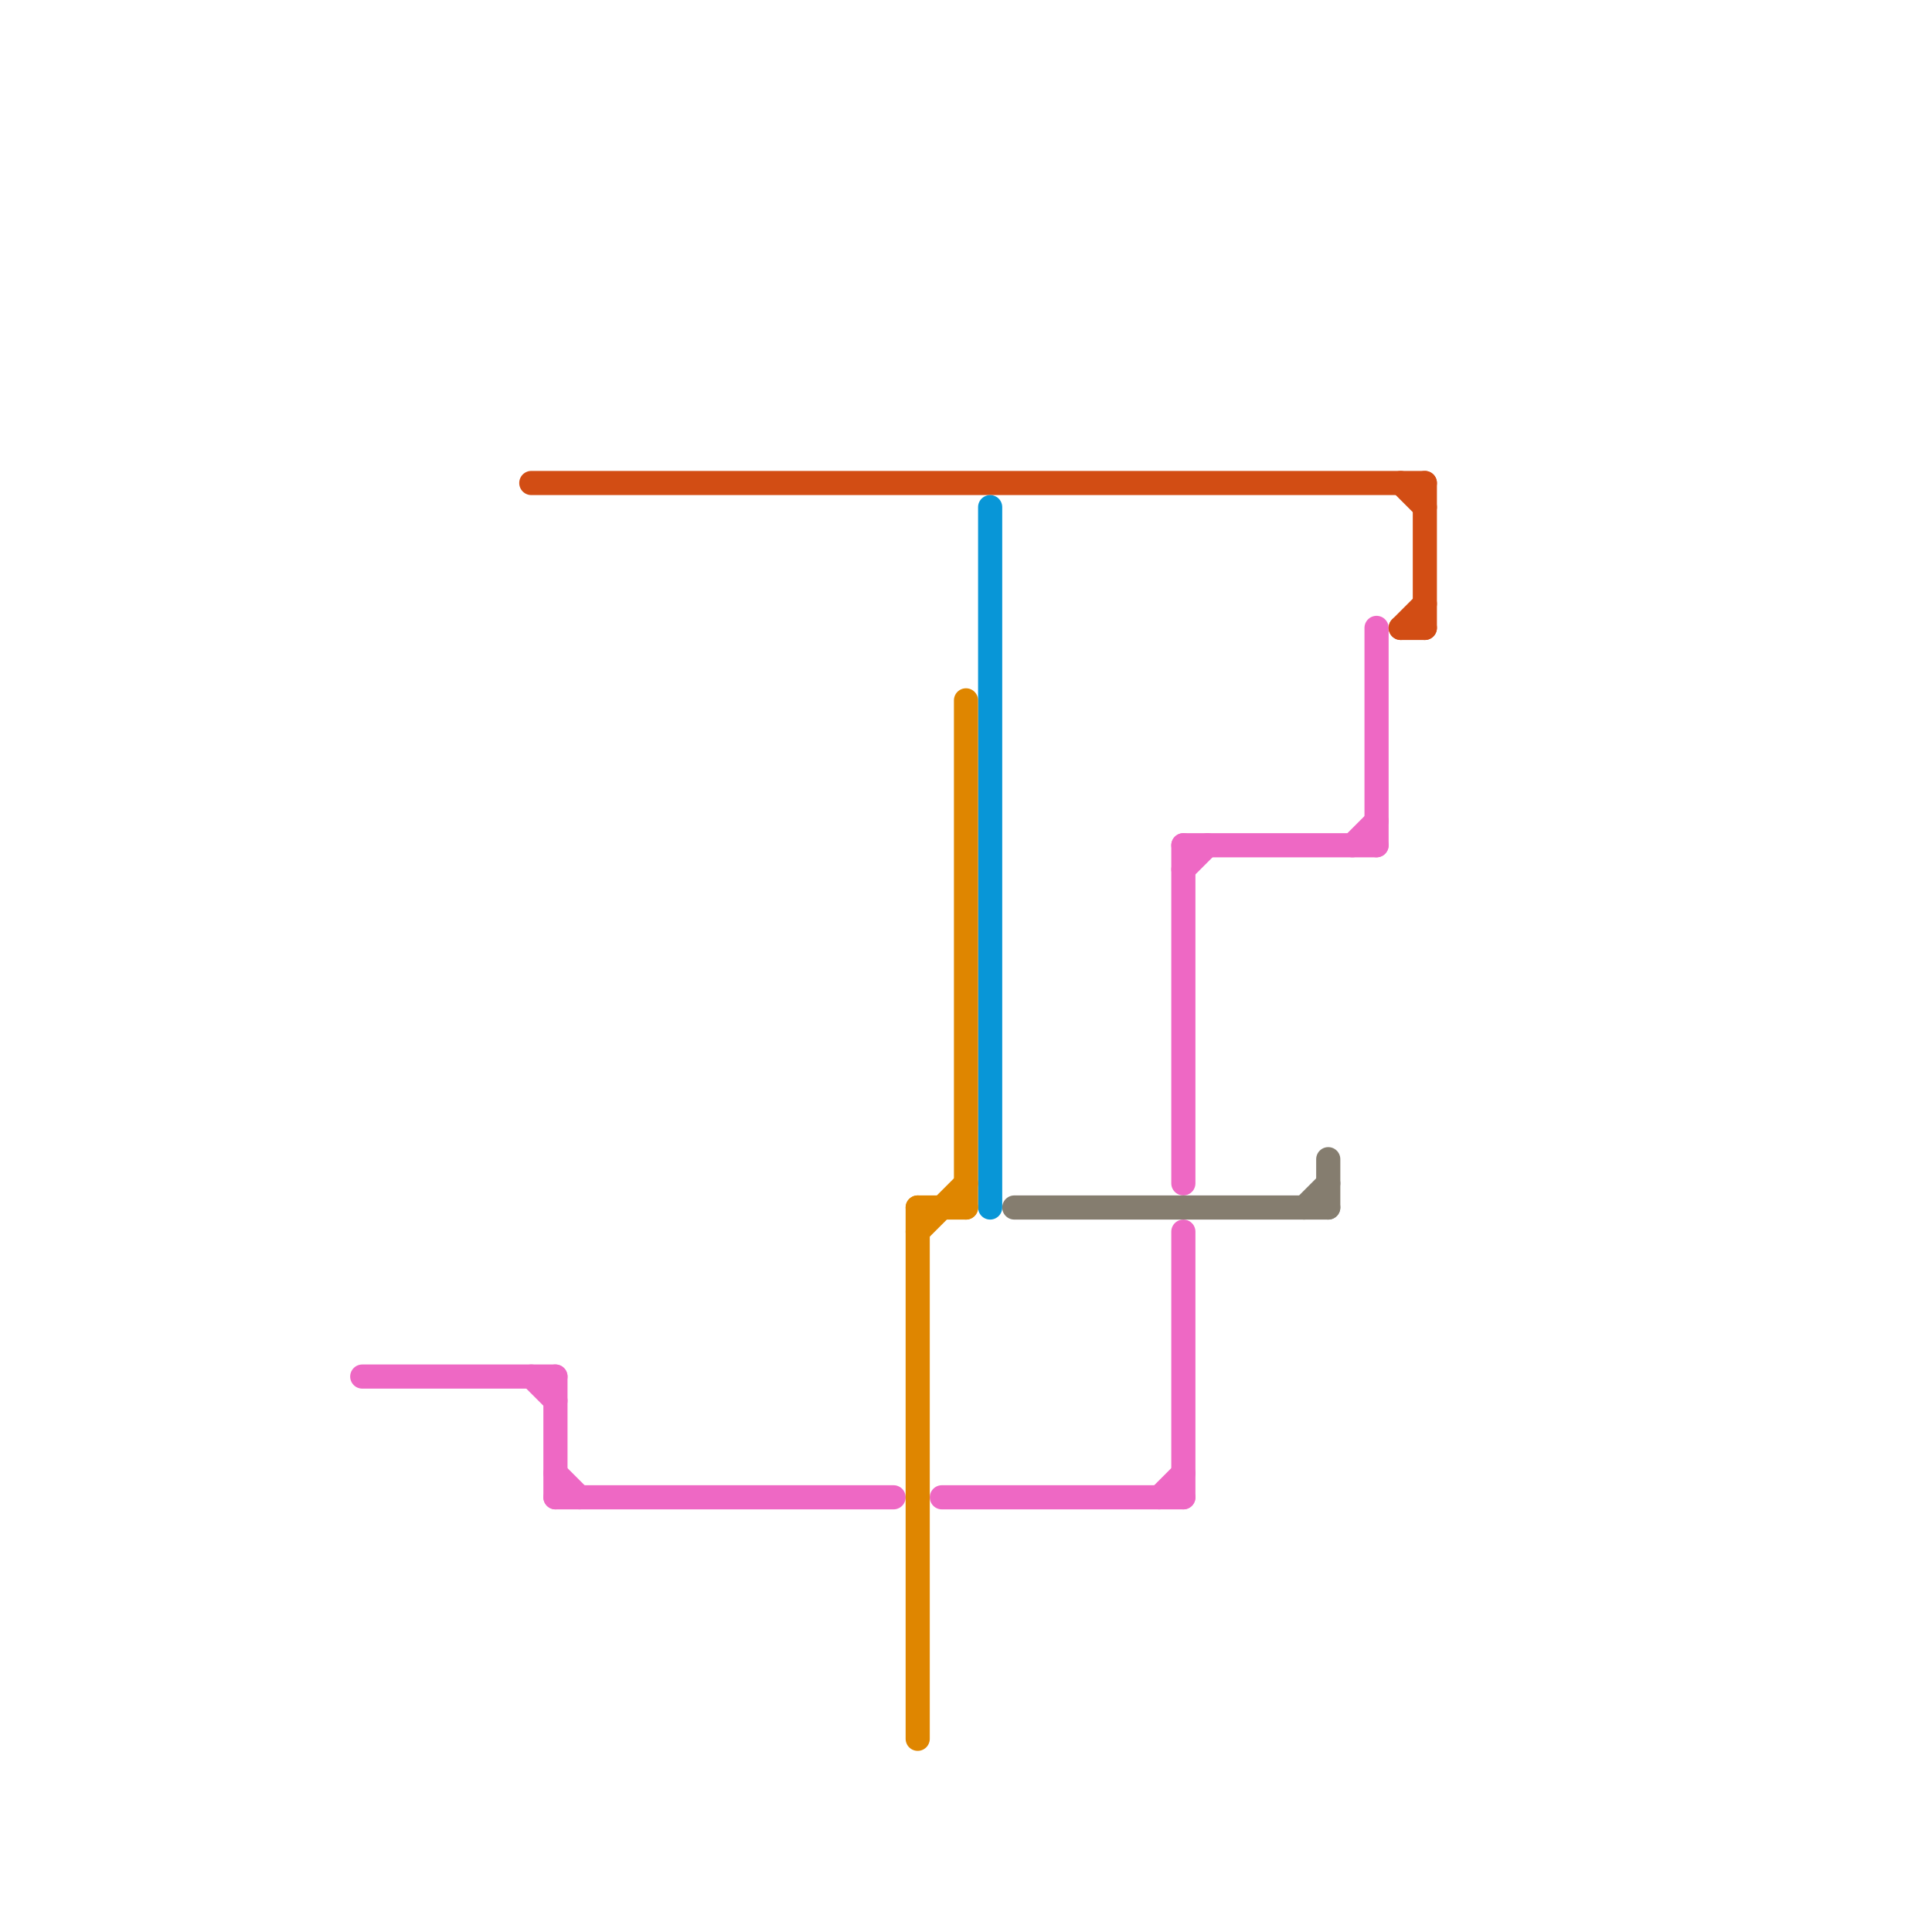 
<svg version="1.1" xmlns="http://www.w3.org/2000/svg" viewBox="0 0 80 80">
<style>text { font: 1px Helvetica; font-weight: 600; white-space: pre; dominant-baseline: central; } line { stroke-width: 1; fill: none; stroke-linecap: round; stroke-linejoin: round; } .c0 { stroke: #ee68c4 } .c1 { stroke: #d24d14 } .c2 { stroke: #0896d7 } .c3 { stroke: #df8600 } .c4 { stroke: #857d6f } .w1 { stroke-width: 1; }</style><defs><g id="wm-xf"><circle r="1.2" fill="#000"/><circle r="0.9" fill="#fff"/><circle r="0.6" fill="#000"/><circle r="0.3" fill="#fff"/></g><g id="wm"><circle r="0.6" fill="#000"/><circle r="0.3" fill="#fff"/></g></defs><line class="c0 " x1="49" y1="35" x2="57" y2="35"/><line class="c0 " x1="23" y1="62" x2="37" y2="62"/><line class="c0 " x1="39" y1="62" x2="49" y2="62"/><line class="c0 " x1="49" y1="36" x2="50" y2="35"/><line class="c0 " x1="57" y1="26" x2="57" y2="35"/><line class="c0 " x1="49" y1="51" x2="49" y2="62"/><line class="c0 " x1="48" y1="62" x2="49" y2="61"/><line class="c0 " x1="22" y1="57" x2="23" y2="58"/><line class="c0 " x1="49" y1="35" x2="49" y2="49"/><line class="c0 " x1="56" y1="35" x2="57" y2="34"/><line class="c0 " x1="23" y1="57" x2="23" y2="62"/><line class="c0 " x1="23" y1="61" x2="24" y2="62"/><line class="c0 " x1="15" y1="57" x2="23" y2="57"/><line class="c1 " x1="58" y1="26" x2="59" y2="25"/><line class="c1 " x1="22" y1="20" x2="59" y2="20"/><line class="c1 " x1="58" y1="20" x2="59" y2="21"/><line class="c1 " x1="59" y1="20" x2="59" y2="26"/><line class="c1 " x1="58" y1="26" x2="59" y2="26"/><line class="c2 " x1="41" y1="21" x2="41" y2="50"/><line class="c3 " x1="38" y1="50" x2="38" y2="72"/><line class="c3 " x1="38" y1="51" x2="40" y2="49"/><line class="c3 " x1="40" y1="29" x2="40" y2="50"/><line class="c3 " x1="38" y1="50" x2="40" y2="50"/><line class="c4 " x1="55" y1="48" x2="55" y2="50"/><line class="c4 " x1="42" y1="50" x2="55" y2="50"/><line class="c4 " x1="54" y1="50" x2="55" y2="49"/>
</svg>
